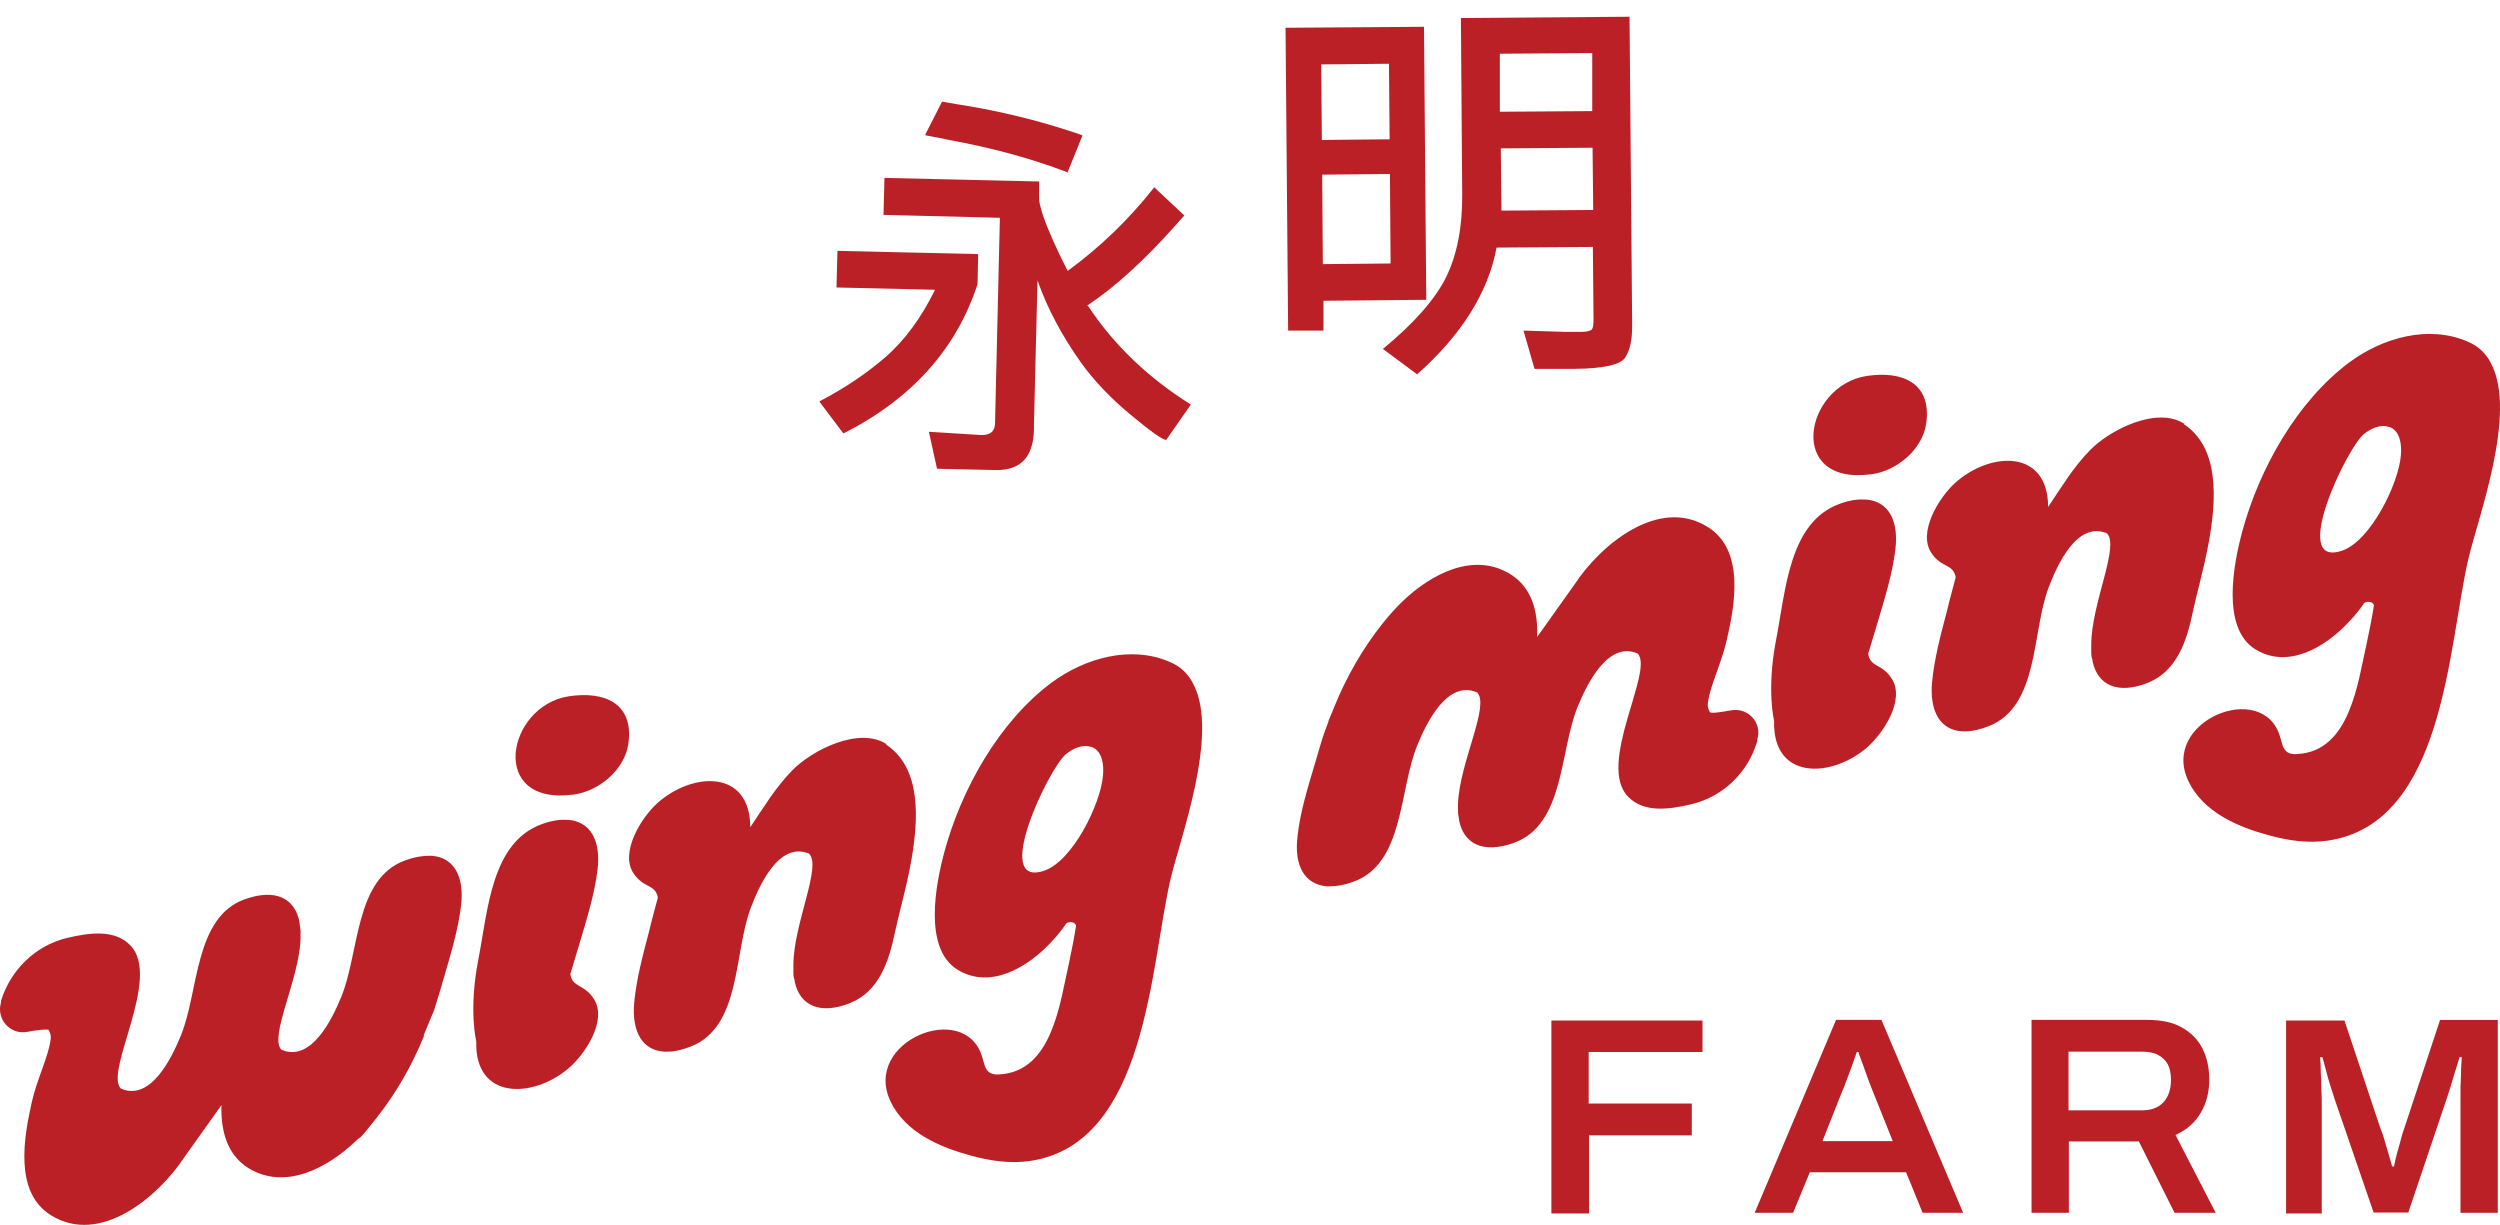 <?xml version="1.0" encoding="UTF-8"?>
<svg id="Layer_1" xmlns="http://www.w3.org/2000/svg" version="1.1" viewBox="0 0 1544.08 756.52">
  <!-- Generator: Adobe Illustrator 29.5.1, SVG Export Plug-In . SVG Version: 2.1.0 Build 141)  -->
  <defs>
    <style>
      .st0 {
        fill: #bb2026;
      }
    </style>
  </defs>
  <path class="st0" d="M261.92,639.73c-7.41,18.22-17.22,35.44-29.44,50.86s-8.21,9.81-12.82,14.22c-17.22,16.42-43.45,30.64-66.28,16.62-13.42-8.41-17.02-23.43-16.62-38.85l-23.23,32.64c-16.22,24.43-51.86,54.07-81.9,35.44-23.23-14.22-16.82-48.66-11.81-70.69,3.2-13.82,10.01-27.23,11.41-37.65.4-2.2,0-4.21-1.2-6.21-1.2-.6-6.81,0-13.22,1.2-10.41,2-19.22-7.81-16.22-18.02v-1c5.81-19.02,21.03-34.04,40.25-38.85,15.02-3.6,30.04-5.41,39.65,4.41,19.62,20.03-16.42,78.1-5.81,88.51,18.42,8.01,31.44-19.02,37.05-32.84,11.21-27.43,8.21-72.89,39.45-84.11,19.02-6.81,31.04-.6,33.84,14.22v.6c.2,1.4.4,2.8.6,4.41s0,1,0,1.6v3.6c-.8,25.23-19.62,60.68-11.81,68.49,18.42,8.01,31.44-19.02,37.05-32.84,11.21-27.43,8.21-72.89,39.45-84.11,5.41-2,10.21-2.8,14.42-2.8h2c13.42,1,20.23,12.42,18.02,30.84-1.8,14.82-6.21,29.44-10.41,43.85-2,6.81-4.01,13.82-6.21,20.63l-6.41,15.42.2.4ZM820.42,445.89c-1.6,4.21-3.2,8.41-4.41,12.62s-2.8,9.41-4.21,14.22c-4.21,14.22-8.81,29.04-10.41,43.85-2.2,18.22,4.41,29.64,18.02,30.84h2c4.21,0,9.01-.8,14.42-2.8,31.44-11.21,28.24-56.67,39.45-84.11,5.61-13.82,18.62-40.85,37.05-32.84,8.01,8.01-10.81,43.25-11.81,68.49v5.21c0,1.6.4,3,.6,4.41v.6c2.8,14.82,14.82,21.03,33.84,14.22,31.44-11.21,28.24-56.67,39.45-84.11,5.61-13.62,18.62-40.85,37.05-32.84,10.41,10.41-25.63,68.49-5.81,88.51,9.61,9.81,24.83,8.01,39.65,4.41,19.22-4.81,34.44-19.62,40.05-38.85v-1c3.2-10.21-5.61-19.82-16.02-18.02-6.61,1.2-12.22,2-13.22,1.2-1.2-2-1.6-4.01-1.2-6.21,1.4-10.41,8.21-23.83,11.41-37.65,5.21-22.03,11.61-56.47-11.81-70.69-30.04-18.62-65.88,11.01-81.9,35.44l-23.23,32.64c.6-15.42-3-30.44-16.62-38.85-22.83-14.02-49.06.2-66.28,16.62-4.61,4.41-8.81,9.21-12.82,14.22-12.22,15.42-22.03,32.64-29.44,50.86l-3.8,9.21v.4ZM1095.76,445.49c-1,35.84,34.44,35.44,56.87,16.62,10.21-8.61,24.23-29.64,15.82-42.85-6.01-9.61-13.22-6.81-14.62-15.42,2-6.81,4.21-13.82,6.21-20.63,4.21-14.22,8.81-29.04,10.61-43.85,2.2-18.42-4.61-29.84-18.22-30.84h-1.4c-4.21-.2-9.21.6-14.62,2.6-31.44,11.21-33.44,53.27-39.45,84.11-6.01,31.04-1.2,50.06-1.2,50.06v.2ZM1349.28,261.86c-17.02-11.21-46.06,3.6-58.27,16.02-10.41,10.61-17.82,23.03-26.03,35.24,0-35.84-35.64-34.44-57.47-14.82-9.81,8.81-23.23,30.44-14.62,43.25,6.21,9.41,13.42,6.41,15.02,15.02-1.8,7.01-3.8,13.82-5.41,20.83-3.8,14.42-7.81,29.24-9.21,44.06-1.6,18.42,5.41,29.64,18.82,30.24h2c4.21,0,9.01-1.2,14.22-3.2,31.04-12.22,26.43-57.47,36.85-85.31,5.21-13.82,17.42-41.45,36.05-33.84,8.21,7.61-9.61,43.45-9.61,68.89v5.21c0,1.6.4,3,.8,4.41v.6c3.2,14.82,15.62,20.63,34.24,13.22,18.02-7.21,24.03-26.23,27.63-43.45,2.2-10.61,6.61-25.83,9.61-41.65,5.41-28.64,6.81-60.28-15.22-74.69h.6ZM1156.04,292.9c15.62-2.2,31.24-15.22,33.64-31.24,3.6-25.03-14.62-32.84-36.85-29.44-38.45,6.01-49.86,67.88,3,60.68h.2ZM294.16,643.33c-1,35.84,34.44,35.44,56.87,16.62,10.21-8.61,24.23-29.64,15.82-42.85-6.01-9.61-13.22-6.81-14.62-15.42,2-6.81,4.21-13.82,6.21-20.63,4.21-14.22,8.81-29.04,10.61-43.85,2.2-18.42-4.61-29.84-18.22-30.84h-1.4c-4.21-.2-9.21.6-14.62,2.6-31.44,11.21-33.44,53.27-39.45,84.11-6.01,31.04-1.2,50.06-1.2,50.06v.2ZM547.68,459.7c-17.02-11.21-46.06,3.6-58.27,16.02-10.41,10.61-17.82,23.03-26.03,35.24,0-35.84-35.64-34.44-57.47-14.82-9.81,8.81-23.23,30.44-14.62,43.25,6.21,9.41,13.42,6.41,15.02,15.02-1.8,7.01-3.8,13.82-5.41,20.83-3.8,14.42-7.81,29.24-9.21,44.06-1.6,18.42,5.41,29.64,18.82,30.24h2c4.21,0,9.01-1.2,14.22-3.2,31.04-12.22,26.43-57.47,36.85-85.31,5.21-13.82,17.42-41.45,36.05-33.84,8.21,7.61-9.61,43.45-9.61,68.89v5.21c0,1.6.4,3,.8,4.41v.6c3.2,14.82,15.62,20.63,34.24,13.22,18.02-7.21,24.03-26.23,27.63-43.45,2.2-10.61,6.61-25.83,9.61-41.65,5.41-28.64,6.81-60.28-15.22-74.69h.6ZM354.44,490.74c15.62-2.2,31.24-15.22,33.64-31.24,3.6-25.03-14.62-32.84-36.85-29.44-38.45,6.01-49.86,67.88,3,60.68h.2ZM722.9,543.21c-12.42,53.47-14.62,163.4-86.71,173.82-12.02,1.8-24.43,0-36.25-3.2-19.22-5.21-40.65-14.22-49.86-33.44-17.82-37.05,45.66-63.08,56.47-27.83,1.2,3.6,1.6,8.01,4.81,10.01,1.8,1,3.8,1.2,5.81,1,32.84-1.6,37.45-44.26,43.05-68.69,1.6-7.61,3.2-15.42,4.41-23.23-.8-2.4-4.01-2.6-6.01-1.4-2.4,3.6-5.41,7.41-8.81,11.01-15.02,16.42-38.25,30.04-58.47,17.62-21.23-13.22-13.42-52.87-8.01-72.89,10.41-38.45,33.64-80.1,66.08-104.33,20.83-15.42,49.26-23.23,73.09-12.82,6.81,2.8,11.61,7.61,14.62,13.82,16.02,30.84-8.41,95.52-14.22,120.55ZM674.24,461.51c-5.41-2.2-11.61.8-16.02,4.41-10.61,9.01-45.86,82.7-13.42,71.89,17.62-5.81,35.04-41.25,36.45-58.87.6-6.81-.4-15.02-7.01-17.62v.2ZM981.42,749.47v-48.26h63.48v-19.62h-63.68v-31.84h70.29v-19.42h-93.32v119.15h23.23ZM1107.38,749.27l10.41-25.23h59.47l10.21,25.03h25.03l-50.46-119.15h-28.04l-50.26,119.15h23.63v.2ZM1138.42,672.77c.6-1.6,1.4-3.6,2.4-6.41,1-2.8,2.2-5.61,3.2-8.61s2-5.61,2.8-8.01h1c.4,1.4,1,3.2,1.8,5.21s1.6,4.21,2.4,6.61,1.6,4.41,2.4,6.61c.8,2,1.4,3.6,1.8,4.61l12.82,32.04h-43.45l12.62-31.84.2-.2ZM1277.79,749.07v-44.06h43.25l22.03,44.06h25.43l-24.83-48.06c7.01-3.2,12.22-7.81,15.62-13.82,3.6-6.01,5.21-12.82,5.21-20.43,0-7.21-1.4-13.62-4.21-19.22-2.8-5.41-7.01-9.81-12.82-13.02-5.61-3.2-12.82-4.61-21.43-4.61h-71.29v119.15h23.03ZM1277.59,649.54h45.26c4.01,0,7.41.6,10.01,2s4.61,3.2,6.01,5.81,2,5.81,2,9.61c0,5.81-1.6,10.41-4.61,13.82-3.2,3.4-7.61,5.01-13.42,5.01h-45.26v-36.25h0ZM1433.99,749.07v-64.68c0-3.2,0-6.81-.2-10.61,0-3.8-.2-7.61-.4-11.41,0-3.8-.2-6.81-.4-9.41h1.4c.6,2.2,1.4,4.81,2.2,8.01.8,3.2,1.6,6.21,2.6,9.21s1.8,5.81,2.6,8.21l24.23,70.49h21.43l23.83-70.69c.8-2.4,1.8-5.41,2.8-8.81,1-3.4,2-6.81,3-9.81,1-3.2,1.6-5.41,2-6.61h1.4c0,1-.2,3.2-.4,6.61,0,3.4-.2,7.41-.4,11.81v77.7h23.03v-119.15h-35.64l-21.83,66.08c-1,2.6-1.8,5.41-2.6,8.61-.8,3-1.6,5.81-2.4,8.61-.8,2.8-1.2,5.21-1.6,7.21h-1.2c-.6-2.4-1.4-5.01-2.2-7.81-.8-2.8-1.8-5.81-2.6-8.81-.8-3-1.8-5.41-2.6-7.41l-22.03-66.08h-36.05v119.15h22.23l-.2-.4ZM671.43,188.77c17.22-11.41,35.44-28.04,54.87-49.86,1.4-1.6,3-3.6,5.21-5.81h0l-18.62-17.42h0c-15.42,19.62-33.24,36.85-53.47,51.66h0c-6.81-13.42-12.02-24.83-15.42-34.84-.4-1-.6-1.8-.8-2.8-.2-.8-.4-1.4-.6-2.2-.6-1.8-.8-3.8-.8-5.61v-9.81c.2,0-95.52-2.2-95.52-2.2l-.6,22.83,71.89,1.8-3,126.76c0,5.21-3,7.61-8.81,7.41l-32.04-2,5.01,22.83,35.84.8c15.62.4,23.63-7.81,24.03-24.83v-3.2l2.2-89.11h0c6.01,17.22,15.02,34.04,26.63,50.46,8.41,11.81,18.82,22.43,30.04,31.84,13.02,10.81,20.43,16.22,22.83,16.22l15.22-21.83h0c-26.23-16.42-47.46-36.65-63.48-60.88l-.6-.2ZM659.42,106.26l9.01-22.23c0-.2,0-.4-.2-.6-22.63-7.81-46.06-13.82-70.69-18.02-3.8-.6-9.01-1.4-15.42-2.6,0,0-.4,0-.4.2l-10.21,20.03c0,.2,0,.6.4.6,5.81,1,10.61,2,14.22,2.8,26.43,4.81,50.86,11.41,73.29,20.03.2,0,.6,0,.6-.2h-.6ZM603.95,156.93l-86.51-2s-.2,0-.2.2l-.6,22.23s0,.2.2.2l60.28,1.4s.2,0,.2.4c-8.41,17.02-18.42,30.64-30.24,41.05-11.81,10.21-25.43,19.42-40.85,27.43v.4l14.62,19.42h.2c42.25-21.43,69.69-52.27,82.7-92.12h0l.4-18.22s0-.2-.2-.2v-.2ZM881.1,185.16l-63.68.6v18.42h-21.83l-1.6-187.03,85.51-.6,1.4,168.61h.2ZM858.47,107.46l-41.85.4.4,55.27,41.85-.4-.4-55.27ZM857.87,39.38l-41.85.4.4,46.66,41.85-.4-.4-46.66ZM1006.45,10.14h0l1.6,188.64v3.2c0,8.21-1.4,14.62-4.41,19.02-3,4.41-13.42,6.61-30.84,6.81h-25.03c0,.2,0,0,0,0l-6.81-23.63h0l25.63.8h9.81c3.8,0,6.01-.6,6.81-1.6s1-3.2,1-6.41l-.4-44.46h0l-59.47.4h0c-5.21,27.83-21.63,53.87-49.06,78.3h0l-21.03-15.62v-.2c19.02-15.62,32.04-30.44,38.85-44.06,6.81-13.82,10.21-31.04,10.01-51.66l-.8-108.54h0l104.13-.8v-.2ZM984.02,129.69l-.4-38.45h0l-56.67.4h0l.4,38.45h0l56.67-.4h0ZM983.42,68.62v-35.84h-.4l-56.67.4h0v35.84h.4l56.67-.4h0ZM1524.5,345.36c-12.42,53.47-14.62,163.4-86.71,173.82-12.02,1.8-24.43,0-36.25-3.2-19.22-5.21-40.65-14.22-49.86-33.44-17.82-37.05,45.66-63.08,56.47-27.83,1.2,3.6,1.6,8.01,4.81,10.01,1.8,1,3.8,1.2,5.81,1,32.84-1.6,37.45-44.26,43.05-68.69,1.6-7.61,3.2-15.42,4.41-23.23-.8-2.4-4.01-2.6-6.01-1.4-2.4,3.6-5.41,7.41-8.81,11.01-15.02,16.42-38.25,30.04-58.47,17.62-21.23-13.22-13.42-52.87-8.01-72.89,10.41-38.45,33.64-80.1,66.08-104.33,20.83-15.42,49.26-23.23,73.09-12.82,6.81,2.8,11.61,7.61,14.62,13.82,16.02,30.84-8.41,95.52-14.22,120.55h0ZM1475.84,263.86c-5.41-2.2-11.61.8-16.02,4.41-10.61,9.01-45.86,82.7-13.42,71.89,17.62-5.81,35.04-41.25,36.45-58.87.6-6.81-.4-15.02-7.01-17.62v.2Z"/>
</svg>